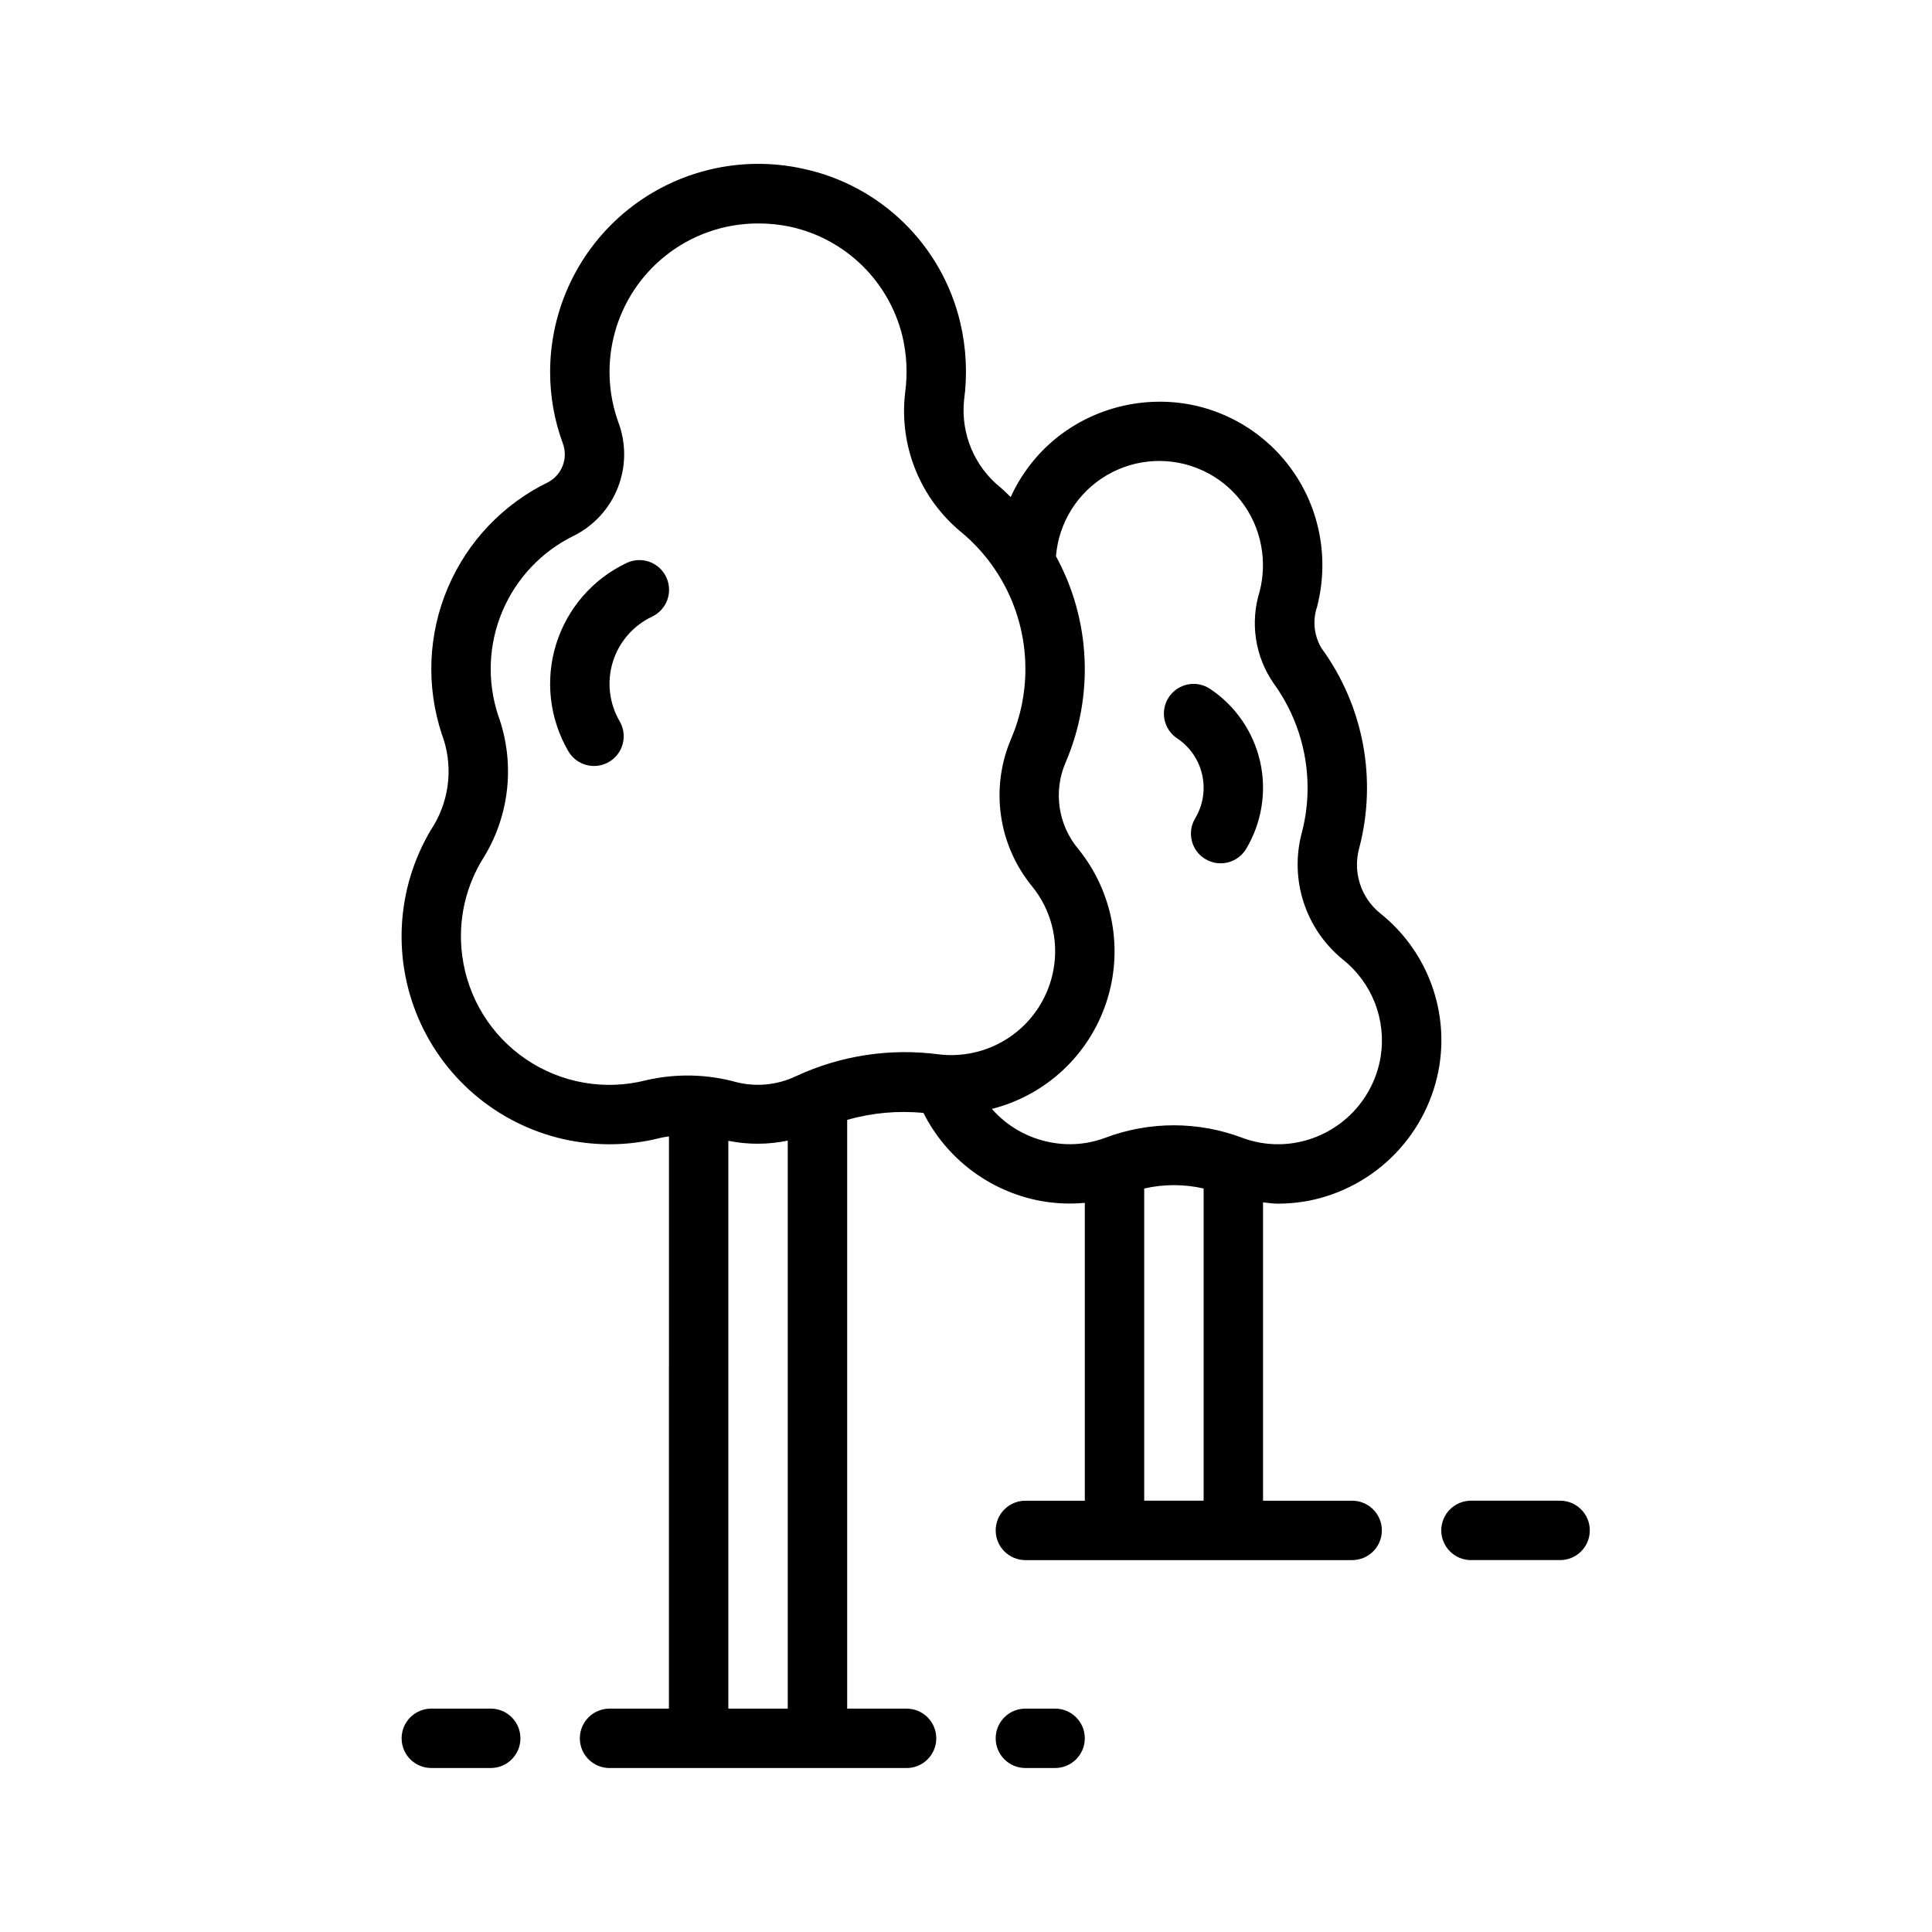 <?xml version="1.0" encoding="UTF-8"?>
<!-- Uploaded to: ICON Repo, www.iconrepo.com, Generator: ICON Repo Mixer Tools -->
<svg fill="#000000" width="800px" height="800px" version="1.1" viewBox="144 144 512 512" xmlns="http://www.w3.org/2000/svg">
 <g>
  <path d="m509.57 385.87c-2.441-2.031-4.246-4.719-5.199-7.75-0.953-3.027-1.012-6.266-0.176-9.328 4.82-18.285 1.148-37.766-10-53.039-1.961-3.297-2.387-7.285-1.168-10.922 1.625-6.231 1.855-12.742 0.676-19.074-1.566-8.473-5.629-16.281-11.668-22.426-6.039-6.141-13.777-10.34-22.219-12.051-12.664-2.488-25.777 0.723-35.855 8.785-5.199 4.215-9.348 9.578-12.121 15.668-0.875-0.832-1.707-1.707-2.637-2.492h-0.004c-6.934-5.555-10.59-14.242-9.723-23.086 0.941-6.906 0.602-13.926-1.008-20.711-2.379-10.051-7.566-19.219-14.957-26.434-7.394-7.219-16.688-12.184-26.793-14.316-16.309-3.562-33.352 0.453-46.355 10.918-13 10.465-20.566 26.258-20.574 42.949-0.008 6.457 1.129 12.867 3.359 18.926 1.461 3.894-0.164 8.266-3.812 10.262-12 5.816-21.48 15.793-26.68 28.074-5.199 12.277-5.762 26.027-1.586 38.695 2.981 7.867 2.258 16.656-1.961 23.938-9.832 15.367-11.418 34.609-4.238 51.383 7.184 16.773 22.199 28.902 40.109 32.395 3.484 0.664 7.023 1.004 10.57 1.008 4.543 0.004 9.066-0.566 13.469-1.691 0.727-0.184 1.5-0.277 2.262-0.395l-0.004 151.65h-15.742c-4.348 0-7.871 3.523-7.871 7.871s3.523 7.871 7.871 7.871h78.719c4.348 0 7.871-3.523 7.871-7.871s-3.523-7.871-7.871-7.871h-15.742v-156.02c6.559-1.883 13.418-2.508 20.211-1.848 6.106 12.117 17.492 20.715 30.816 23.277 3.938 0.738 7.957 0.926 11.949 0.555v78.934h-15.746c-4.348 0-7.871 3.523-7.871 7.871s3.523 7.871 7.871 7.871h86.594c4.348 0 7.871-3.523 7.871-7.871s-3.523-7.871-7.871-7.871h-23.617v-79.07c1.305 0.121 2.598 0.352 3.914 0.352 2.731-0.004 5.457-0.262 8.141-0.762 8.77-1.719 16.801-6.09 23.008-12.523 6.207-6.43 10.289-14.613 11.691-23.441 1.172-7.535 0.316-15.25-2.481-22.344-2.793-7.098-7.426-13.324-13.422-18.039zm-172.55 210.93v-150.47c5.195 1.047 10.551 1.027 15.742-0.055v150.52zm17.934-167.6v-0.004c-4.898 2.34-10.457 2.906-15.727 1.605-7.859-2.184-16.141-2.356-24.086-0.504-10.898 2.762-22.457 0.727-31.758-5.594-9.297-6.316-15.445-16.316-16.891-27.465-1.223-9.18 0.859-18.492 5.867-26.285 6.797-11.266 8.145-25.004 3.66-37.375-2.984-9.043-2.578-18.863 1.137-27.629 3.715-8.77 10.484-15.891 19.059-20.039 5.269-2.684 9.371-7.203 11.531-12.707 2.156-5.508 2.219-11.613 0.176-17.16-2.816-7.699-3.152-16.082-0.969-23.98 2.18-7.898 6.777-14.918 13.145-20.078 7.043-5.703 15.84-8.801 24.902-8.77 2.852 0 5.695 0.297 8.484 0.883 7.152 1.574 13.719 5.117 18.957 10.227 5.242 5.113 8.945 11.594 10.695 18.703 1.164 4.898 1.418 9.973 0.746 14.965-1.703 14.199 4.016 28.273 15.137 37.262 10.605 8.961 16.727 22.141 16.719 36.023 0.016 6.375-1.277 12.688-3.797 18.543-2.734 6.406-3.656 13.441-2.668 20.336 0.988 6.898 3.848 13.391 8.273 18.77 4.996 6.156 7.059 14.188 5.648 21.988-1.238 6.914-5.066 13.094-10.707 17.277-5.641 4.184-12.668 6.055-19.645 5.231-12.922-1.723-26.066 0.281-37.891 5.773zm92.273 112.5v-82.734c5.18-1.184 10.562-1.184 15.746-0.004v82.738zm62.676-117.76c-0.891 5.594-3.481 10.781-7.418 14.859-3.938 4.074-9.031 6.844-14.59 7.934-4.906 0.957-9.977 0.543-14.66-1.199-11.707-4.422-24.625-4.426-36.332-0.008-4.633 1.738-9.66 2.152-14.516 1.199-6.019-1.129-11.488-4.246-15.531-8.852 14.242-3.602 25.664-14.211 30.305-28.148 4.644-13.934 1.863-29.277-7.375-40.695v-0.008c-2.644-3.137-4.359-6.949-4.957-11.008-0.598-4.055-0.055-8.199 1.574-11.965 7.582-17.641 6.637-37.789-2.559-54.645 0.723-8.926 5.75-16.938 13.473-21.469 7.723-4.531 17.168-5.012 25.312-1.289 8.145 3.723 13.961 11.18 15.586 19.984 0.758 4.023 0.621 8.164-0.398 12.133-2.566 8.219-1.219 17.16 3.66 24.262 5.875 8.055 9.043 17.77 9.047 27.742 0.008 4.051-0.516 8.086-1.555 12-1.594 6.027-1.422 12.391 0.496 18.32 1.922 5.934 5.512 11.188 10.336 15.137 3.812 3.008 6.754 6.973 8.531 11.492 1.773 4.516 2.316 9.426 1.57 14.223z"/>
  <path d="m557.44 541.7h-23.613c-4.348 0-7.875 3.523-7.875 7.871s3.527 7.871 7.875 7.871h23.617-0.004c4.348 0 7.875-3.523 7.875-7.871s-3.527-7.871-7.875-7.871z"/>
  <path d="m423.61 596.8h-7.871c-4.348 0-7.871 3.523-7.871 7.871s3.523 7.871 7.871 7.871h7.871c4.348 0 7.875-3.523 7.875-7.871s-3.527-7.871-7.875-7.871z"/>
  <path d="m274.05 596.8h-15.746c-4.348 0-7.871 3.523-7.871 7.871s3.523 7.871 7.871 7.871h15.746c4.348 0 7.871-3.523 7.871-7.871s-3.523-7.871-7.871-7.871z"/>
  <path d="m310.06 293.19c-8.973 4.25-15.75 12.07-18.688 21.551-2.934 9.484-1.758 19.766 3.242 28.344 1.051 1.805 2.781 3.117 4.801 3.652 2.023 0.531 4.172 0.234 5.977-0.82 1.805-1.055 3.117-2.785 3.644-4.809 0.527-2.023 0.23-4.172-0.828-5.973-2.777-4.769-3.426-10.484-1.793-15.754 1.637-5.269 5.406-9.609 10.395-11.969 1.887-0.895 3.344-2.5 4.043-4.469 0.703-1.969 0.594-4.133-0.301-6.019-0.895-1.887-2.504-3.34-4.473-4.043-1.969-0.699-4.133-0.59-6.019 0.309z"/>
  <path d="m464.7 326.57c-1.734-1.164-3.863-1.59-5.914-1.184-2.055 0.406-3.859 1.613-5.019 3.352-1.16 1.738-1.582 3.871-1.172 5.922s1.617 3.852 3.359 5.012c3.367 2.242 5.742 5.691 6.633 9.641 0.891 3.945 0.227 8.082-1.852 11.555-2.238 3.727-1.031 8.562 2.699 10.801 3.727 2.234 8.562 1.027 10.801-2.699 4.156-6.941 5.488-15.215 3.715-23.105-1.777-7.894-6.519-14.801-13.25-19.293z"/>
 </g>
</svg>